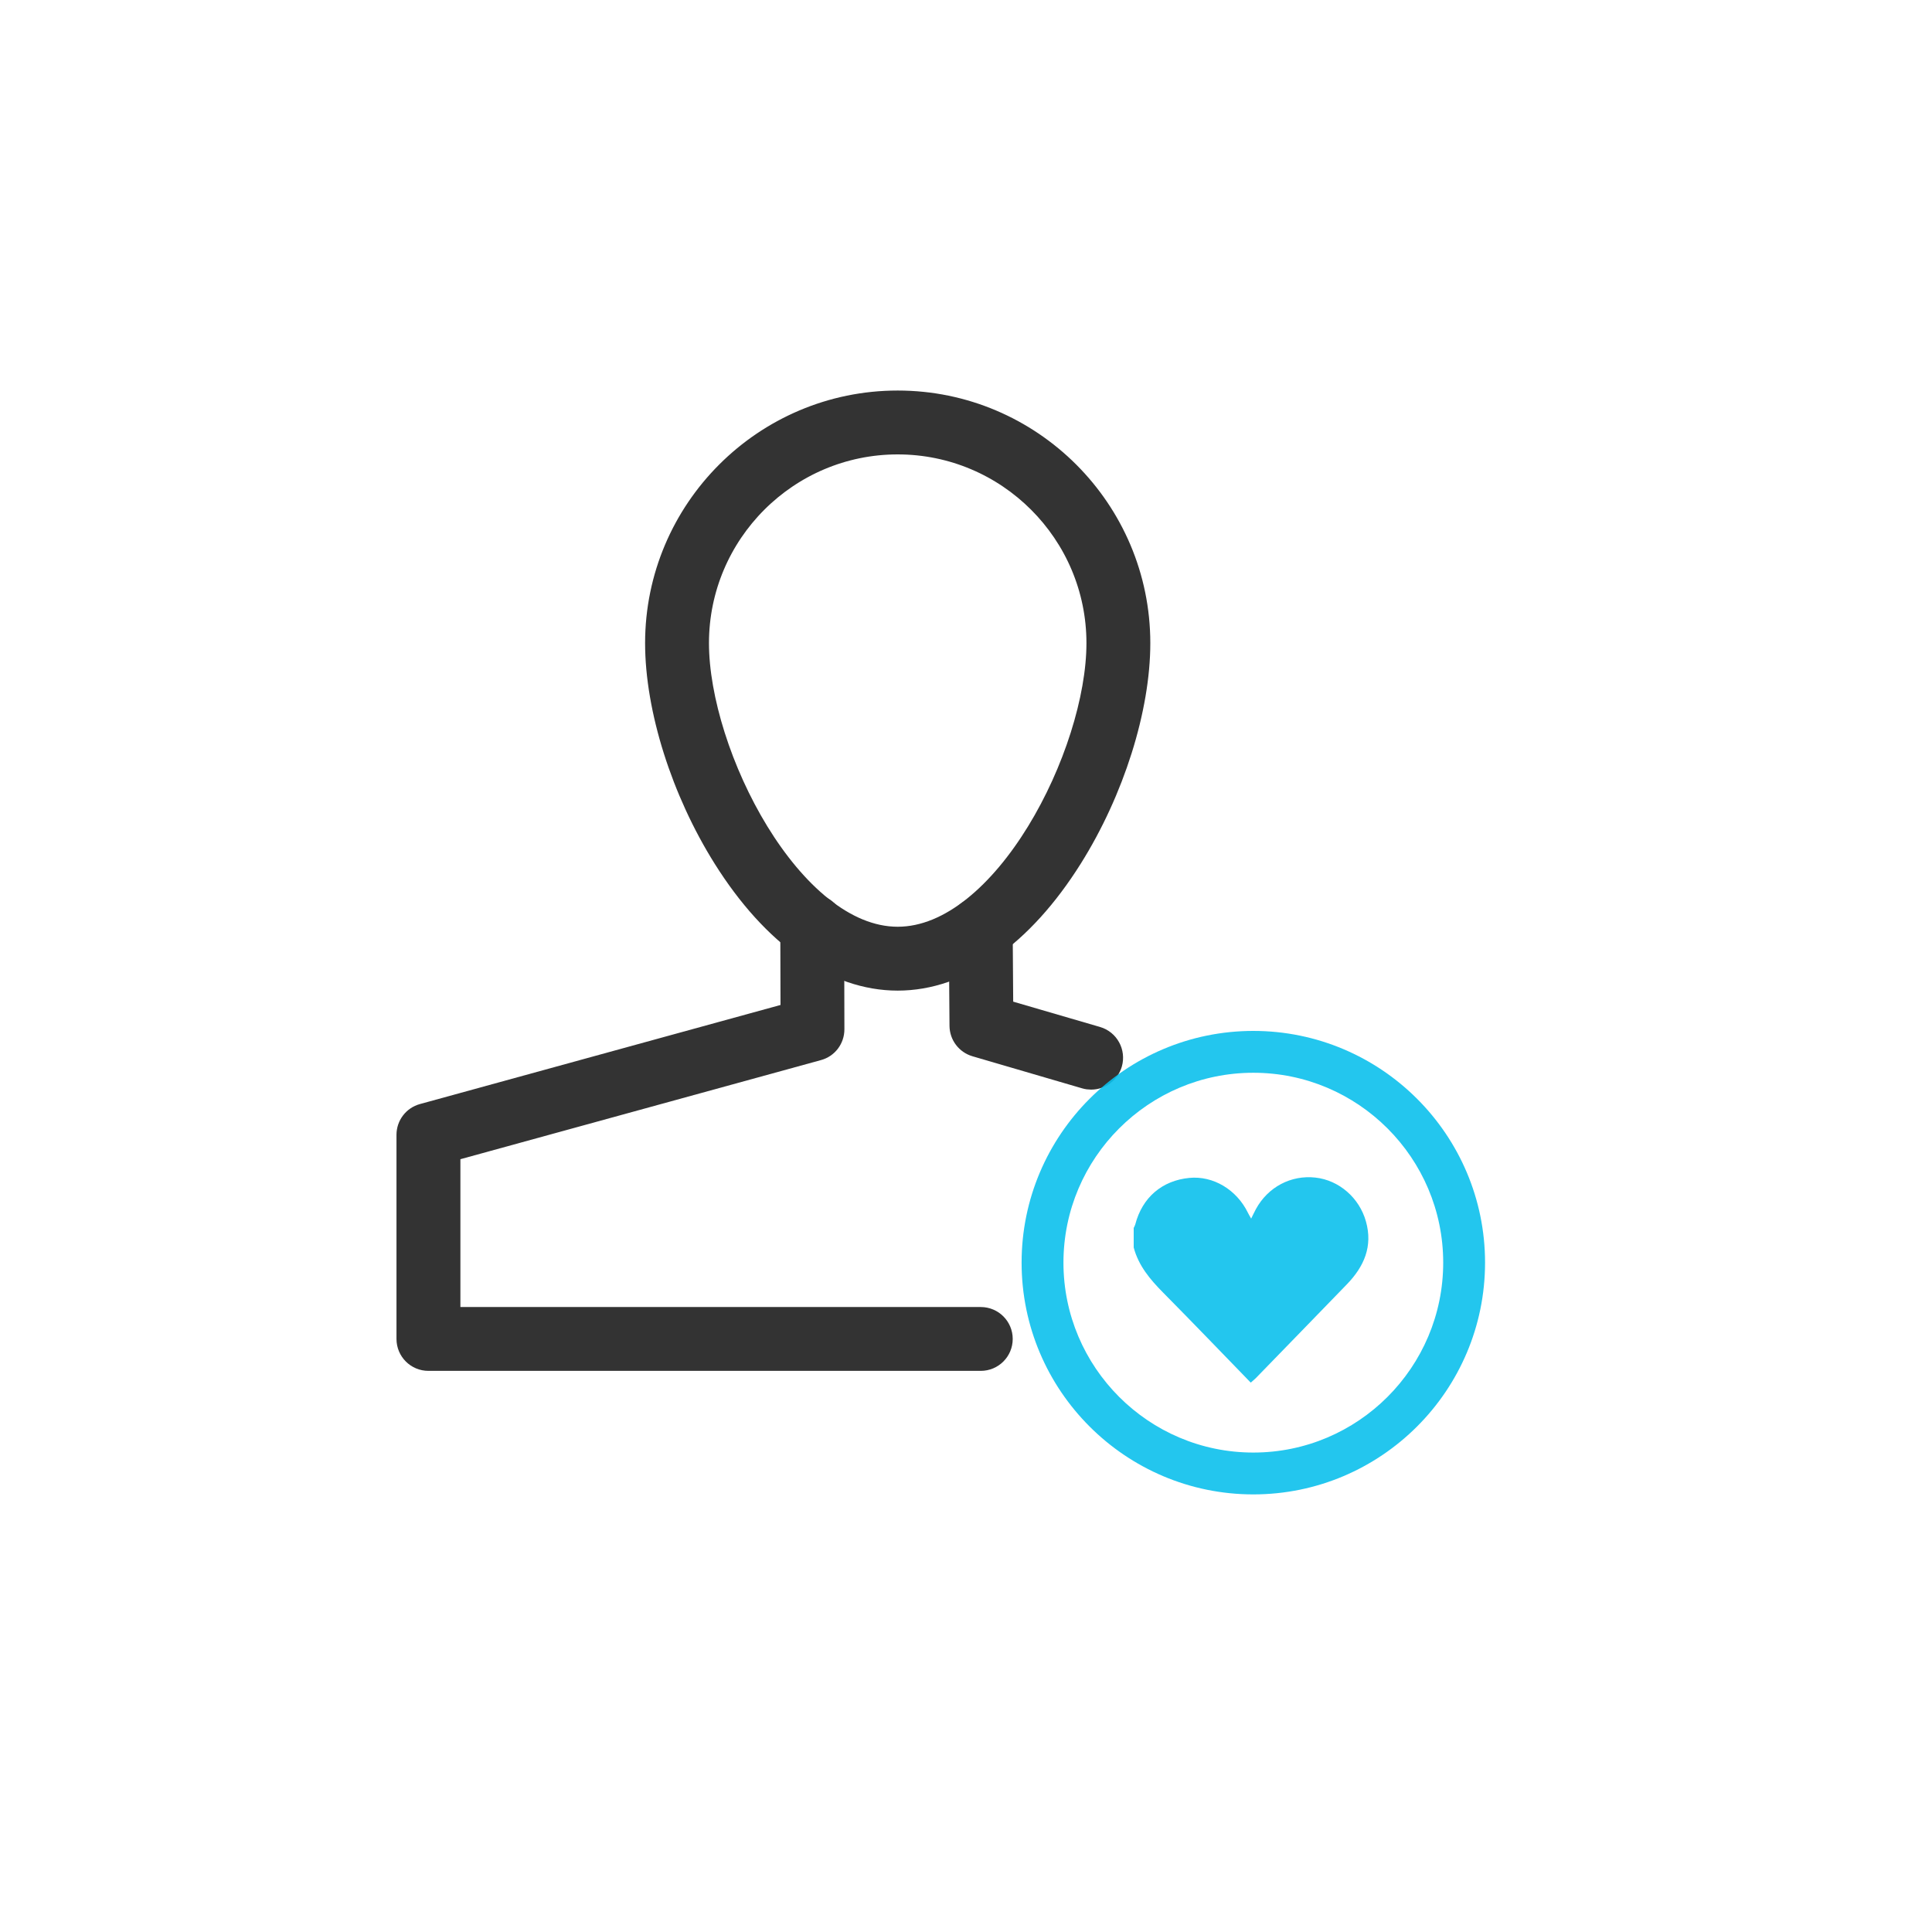 <?xml version="1.0" encoding="utf-8"?>
<!-- Generator: Adobe Illustrator 16.0.0, SVG Export Plug-In . SVG Version: 6.00 Build 0)  -->
<!DOCTYPE svg PUBLIC "-//W3C//DTD SVG 1.1//EN" "http://www.w3.org/Graphics/SVG/1.1/DTD/svg11.dtd">
<svg version="1.1" id="Layer_1" xmlns="http://www.w3.org/2000/svg" xmlns:xlink="http://www.w3.org/1999/xlink" x="0px" y="0px"
	 width="50px" height="50px" viewBox="0 0 50 50" enable-background="new 0 0 50 50" xml:space="preserve">
<line fill="none" x1="-11.739" y1="299.119" x2="-11.739" y2="-69.881"/>
<line fill="none" x1="-11.739" y1="299.119" x2="-11.739" y2="-69.881"/>
<line fill="none" x1="-11.739" y1="299.119" x2="-11.739" y2="-69.881"/>
<line fill="none" x1="-11.739" y1="-69.881" x2="-11.739" y2="299.119"/>
<path fill="#333333" d="M23.232,11.475c-2.85,0-5.169,2.319-5.169,5.169c0,2.873,2.416,7.625,5.169,7.625
	c2.754,0,5.17-4.752,5.17-7.625C28.402,13.793,26.083,11.475,23.232,11.475 M23.232,25.352c-1.624,0-3.221-1.12-4.497-3.154
	c-1.083-1.726-1.755-3.854-1.755-5.554c0-3.448,2.805-6.252,6.252-6.252c3.448,0,6.253,2.804,6.253,6.252
	c0,1.7-0.672,3.828-1.755,5.554C26.454,24.231,24.857,25.352,23.232,25.352"/>
<path fill="none" stroke="#333333" stroke-width="0.57" stroke-miterlimit="10" d="M23.232,11.475c-2.85,0-5.169,2.319-5.169,5.169
	c0,2.873,2.416,7.625,5.169,7.625c2.754,0,5.17-4.752,5.17-7.625C28.402,13.793,26.083,11.475,23.232,11.475z M23.232,25.352
	c-1.624,0-3.221-1.12-4.497-3.154c-1.083-1.726-1.755-3.854-1.755-5.554c0-3.448,2.805-6.252,6.252-6.252
	c3.448,0,6.253,2.804,6.253,6.252c0,1.7-0.672,3.828-1.755,5.554C26.454,24.231,24.857,25.352,23.232,25.352z"/>
<path fill="#333333" d="M28.238,27.914c-0.05,0-0.101-0.006-0.151-0.021l-2.838-0.83c-0.23-0.067-0.389-0.276-0.391-0.516
	l-0.019-2.511c-0.001-0.3,0.239-0.544,0.538-0.546h0.004c0.298,0,0.54,0.24,0.542,0.538l0.015,2.109l2.452,0.715
	c0.287,0.084,0.451,0.386,0.369,0.672C28.689,27.761,28.473,27.914,28.238,27.914"/>
<path fill="none" stroke="#333333" stroke-width="0.57" stroke-miterlimit="10" d="M28.238,27.914c-0.05,0-0.101-0.006-0.151-0.021
	l-2.838-0.83c-0.23-0.067-0.389-0.276-0.391-0.516l-0.019-2.511c-0.001-0.3,0.239-0.544,0.538-0.546h0.004
	c0.298,0,0.54,0.24,0.542,0.538l0.015,2.109l2.452,0.715c0.287,0.084,0.451,0.386,0.369,0.672
	C28.689,27.761,28.473,27.914,28.238,27.914z"/>
<path fill="#333333" d="M25.382,35.193H11.088c-0.3,0-0.542-0.242-0.542-0.542v-5.282c0-0.244,0.163-0.457,0.397-0.521l9.542-2.622
	l-0.006-2.254c-0.002-0.3,0.24-0.543,0.54-0.544h0.001c0.299,0,0.541,0.242,0.542,0.541l0.006,2.667
	c0.001,0.246-0.161,0.461-0.396,0.524l-9.542,2.623v4.328h13.752c0.3,0,0.542,0.242,0.542,0.541
	C25.924,34.951,25.682,35.193,25.382,35.193"/>
<path fill="none" stroke="#333333" stroke-width="0.57" stroke-miterlimit="10" d="M25.382,35.193H11.088
	c-0.3,0-0.542-0.242-0.542-0.542v-5.282c0-0.244,0.163-0.457,0.397-0.521l9.542-2.622l-0.006-2.254
	c-0.002-0.3,0.24-0.543,0.54-0.544h0.001c0.299,0,0.541,0.242,0.542,0.541l0.006,2.667c0.001,0.246-0.161,0.461-0.396,0.524
	l-9.542,2.623v4.328h13.752c0.3,0,0.542,0.242,0.542,0.541C25.924,34.951,25.682,35.193,25.382,35.193z"/>
<g opacity="0.9">
	<g>
		<defs>
			<rect id="SVGID_1_" x="26.438" y="26.68" width="11.994" height="11.995"/>
		</defs>
		<clipPath id="SVGID_2_">
			<use xlink:href="#SVGID_1_"  overflow="visible"/>
		</clipPath>
		<path clip-path="url(#SVGID_2_)" fill="#0BC0EC" d="M32.436,27.763c-2.71,0-4.914,2.204-4.914,4.914s2.204,4.915,4.914,4.915
			s4.914-2.205,4.914-4.915S35.146,27.763,32.436,27.763 M32.436,38.675c-3.308,0-5.997-2.69-5.997-5.998s2.689-5.997,5.997-5.997
			s5.997,2.689,5.997,5.997S35.743,38.675,32.436,38.675"/>
	</g>
</g>
<g opacity="0.9">
	<g>
		<defs>
			<rect id="SVGID_3_" x="29.34" y="30.466" width="6.072" height="5.316"/>
		</defs>
		<clipPath id="SVGID_4_">
			<use xlink:href="#SVGID_3_"  overflow="visible"/>
		</clipPath>
		<path clip-path="url(#SVGID_4_)" fill="#0BC0EC" d="M29.34,32.285v-0.506c0.015-0.03,0.033-0.061,0.041-0.092
			c0.18-0.694,0.691-1.135,1.4-1.203c0.616-0.059,1.222,0.302,1.515,0.902c0.021,0.045,0.049,0.088,0.084,0.151
			c0.05-0.099,0.084-0.175,0.124-0.248c0.311-0.569,0.908-0.885,1.542-0.813c0.608,0.068,1.133,0.523,1.304,1.133
			c0.183,0.646-0.049,1.17-0.491,1.627c-0.785,0.812-1.575,1.622-2.362,2.433c-0.038,0.038-0.081,0.071-0.128,0.113
			c-0.763-0.786-1.511-1.565-2.271-2.333C29.764,33.111,29.465,32.756,29.34,32.285"/>
	</g>
</g>
</svg>
